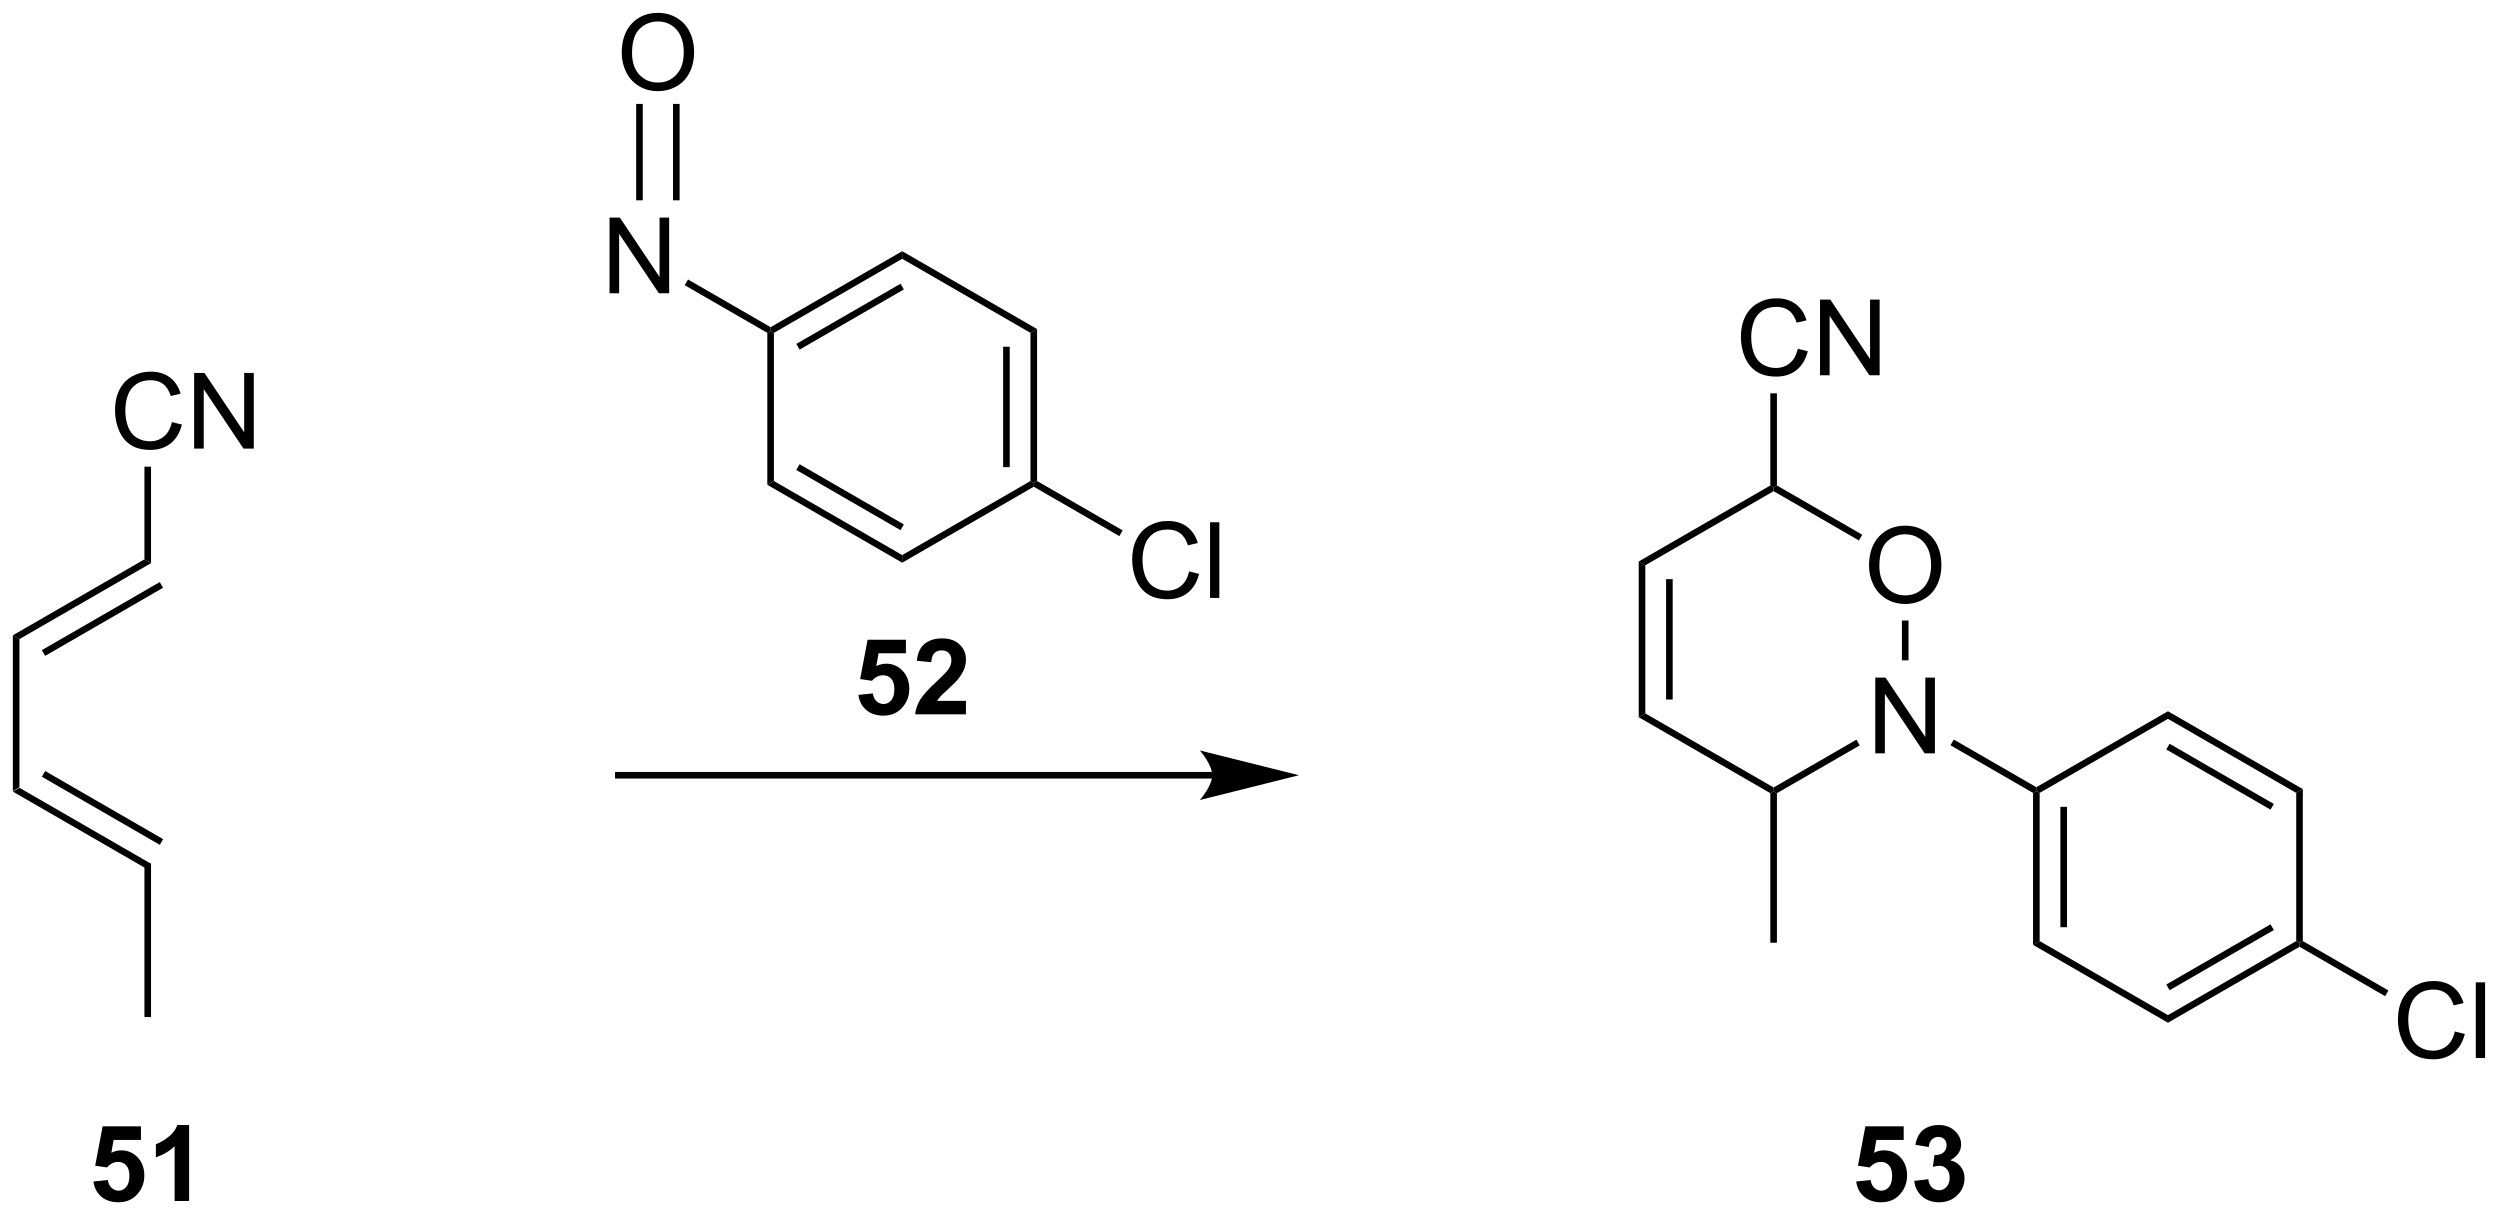 <?xml version="1.0" encoding="UTF-8"?>
<!DOCTYPE svg PUBLIC '-//W3C//DTD SVG 1.0//EN'
          'http://www.w3.org/TR/2001/REC-SVG-20010904/DTD/svg10.dtd'>
<svg stroke-dasharray="none" shape-rendering="auto" xmlns="http://www.w3.org/2000/svg" font-family="'Dialog'" text-rendering="auto" width="519" fill-opacity="1" color-interpolation="auto" color-rendering="auto" preserveAspectRatio="xMidYMid meet" font-size="12px" viewBox="0 0 519 253" fill="black" xmlns:xlink="http://www.w3.org/1999/xlink" stroke="black" image-rendering="auto" stroke-miterlimit="10" stroke-linecap="square" stroke-linejoin="miter" font-style="normal" stroke-width="1" height="253" stroke-dashoffset="0" font-weight="normal" stroke-opacity="1"
><!--Generated by the Batik Graphics2D SVG Generator--><defs id="genericDefs"
  /><g
  ><defs id="defs1"
    ><clipPath clipPathUnits="userSpaceOnUse" id="clipPath1"
      ><path d="M0.646 2.057 L195.105 2.057 L195.105 96.652 L0.646 96.652 L0.646 2.057 Z"
      /></clipPath
      ><clipPath clipPathUnits="userSpaceOnUse" id="clipPath2"
      ><path d="M-1.347 28.521 L-1.347 120.486 L187.705 120.486 L187.705 28.521 Z"
      /></clipPath
    ></defs
    ><g transform="scale(2.667,2.667) translate(-0.646,-2.057) matrix(1.029,0,0,1.029,2.031,-27.28)"
    ><path d="M10.084 93.853 L9.584 94.141 L-0.375 88.391 L0.125 88.103 ZM10.994 91.988 L2.07 86.835 L1.82 87.269 L10.744 92.421 Z" stroke="none" clip-path="url(#clipPath2)"
    /></g
    ><g transform="matrix(2.743,0,0,2.743,3.695,-78.232)"
    ><path d="M0.125 88.103 L-0.375 88.391 L-0.375 76.603 L0.125 76.891 Z" stroke="none" clip-path="url(#clipPath2)"
    /></g
    ><g transform="matrix(2.743,0,0,2.743,3.695,-78.232)"
    ><path d="M0.125 76.891 L-0.375 76.603 L9.584 70.853 L10.084 71.141 ZM2.07 78.159 L10.994 73.006 L10.744 72.573 L1.82 77.726 Z" stroke="none" clip-path="url(#clipPath2)"
    /></g
    ><g transform="matrix(2.743,0,0,2.743,3.695,-78.232)"
    ><path d="M11.662 60.464 L12.42 60.654 Q12.183 61.589 11.563 62.081 Q10.944 62.571 10.05 62.571 Q9.123 62.571 8.543 62.194 Q7.965 61.816 7.66 61.102 Q7.358 60.386 7.358 59.566 Q7.358 58.67 7.699 58.006 Q8.043 57.339 8.673 56.993 Q9.303 56.647 10.061 56.647 Q10.92 56.647 11.506 57.084 Q12.092 57.522 12.324 58.316 L11.576 58.49 Q11.379 57.865 10.998 57.581 Q10.621 57.295 10.045 57.295 Q9.386 57.295 8.941 57.613 Q8.498 57.928 8.319 58.462 Q8.139 58.995 8.139 59.561 Q8.139 60.292 8.352 60.837 Q8.566 61.381 9.014 61.652 Q9.464 61.92 9.988 61.92 Q10.623 61.92 11.063 61.553 Q11.506 61.186 11.662 60.464 ZM13.346 62.472 L13.346 56.745 L14.125 56.745 L17.133 61.24 L17.133 56.745 L17.859 56.745 L17.859 62.472 L17.08 62.472 L14.073 57.972 L14.073 62.472 L13.346 62.472 Z" stroke="none" clip-path="url(#clipPath2)"
    /></g
    ><g transform="matrix(2.743,0,0,2.743,3.695,-78.232)"
    ><path d="M10.084 71.141 L9.584 70.853 L9.584 63.838 L10.084 63.838 Z" stroke="none" clip-path="url(#clipPath2)"
    /></g
    ><g transform="matrix(2.743,0,0,2.743,3.695,-78.232)"
    ><path d="M9.584 94.141 L10.084 93.853 L10.084 105.497 L9.584 105.497 Z" stroke="none" clip-path="url(#clipPath2)"
    /></g
    ><g transform="matrix(2.743,0,0,2.743,3.695,-78.232)"
    ><path d="M45.707 32.532 Q45.707 31.105 46.473 30.301 Q47.239 29.493 48.45 29.493 Q49.241 29.493 49.877 29.874 Q50.515 30.251 50.848 30.928 Q51.184 31.605 51.184 32.465 Q51.184 33.337 50.832 34.025 Q50.481 34.712 49.835 35.066 Q49.192 35.42 48.444 35.42 Q47.637 35.42 46.999 35.03 Q46.364 34.637 46.035 33.962 Q45.707 33.285 45.707 32.532 ZM46.489 32.543 Q46.489 33.579 47.043 34.176 Q47.601 34.769 48.442 34.769 Q49.296 34.769 49.848 34.168 Q50.403 33.566 50.403 32.462 Q50.403 31.762 50.166 31.241 Q49.929 30.72 49.473 30.433 Q49.02 30.144 48.452 30.144 Q47.648 30.144 47.067 30.699 Q46.489 31.251 46.489 32.543 Z" stroke="none" clip-path="url(#clipPath2)"
    /></g
    ><g transform="matrix(2.743,0,0,2.743,3.695,-78.232)"
    ><path d="M44.785 50.715 L44.785 44.988 L45.563 44.988 L48.571 49.483 L48.571 44.988 L49.297 44.988 L49.297 50.715 L48.519 50.715 L45.511 46.215 L45.511 50.715 L44.785 50.715 Z" stroke="none" clip-path="url(#clipPath2)"
    /></g
    ><g transform="matrix(2.743,0,0,2.743,3.695,-78.232)"
    ><path d="M46.8 36.385 L47.3 36.385 L47.3 43.68 L46.8 43.68 ZM49.589 36.385 L49.589 43.68 L50.089 43.68 L50.089 36.385 Z" stroke="none" clip-path="url(#clipPath2)"
    /></g
    ><g transform="matrix(2.743,0,0,2.743,3.695,-78.232)"
    ><path d="M50.475 50.106 L50.725 49.673 L56.975 53.281 L56.975 53.57 L56.725 53.714 Z" stroke="none" clip-path="url(#clipPath2)"
    /></g
    ><g transform="matrix(2.743,0,0,2.743,3.695,-78.232)"
    ><path d="M140.581 85.533 L140.581 79.806 L141.359 79.806 L144.367 84.301 L144.367 79.806 L145.094 79.806 L145.094 85.533 L144.315 85.533 L141.307 81.033 L141.307 85.533 L140.581 85.533 Z" stroke="none" clip-path="url(#clipPath2)"
    /></g
    ><g transform="matrix(2.743,0,0,2.743,3.695,-78.232)"
    ><path d="M140.109 71.344 Q140.109 69.916 140.875 69.112 Q141.64 68.305 142.851 68.305 Q143.643 68.305 144.278 68.685 Q144.916 69.062 145.25 69.739 Q145.586 70.416 145.586 71.276 Q145.586 72.148 145.234 72.836 Q144.883 73.523 144.237 73.877 Q143.594 74.232 142.846 74.232 Q142.039 74.232 141.401 73.841 Q140.765 73.448 140.437 72.773 Q140.109 72.096 140.109 71.344 ZM140.89 71.354 Q140.89 72.39 141.445 72.987 Q142.002 73.581 142.844 73.581 Q143.698 73.581 144.25 72.979 Q144.804 72.377 144.804 71.273 Q144.804 70.573 144.567 70.052 Q144.331 69.531 143.875 69.245 Q143.422 68.956 142.854 68.956 Q142.049 68.956 141.469 69.51 Q140.89 70.062 140.89 71.354 Z" stroke="none" clip-path="url(#clipPath2)"
    /></g
    ><g transform="matrix(2.743,0,0,2.743,3.695,-78.232)"
    ><path d="M122.677 71.013 L123.177 71.302 L123.177 82.513 L122.677 82.802 ZM124.748 72.353 L124.748 81.463 L125.248 81.463 L125.248 72.353 Z" stroke="none" clip-path="url(#clipPath2)"
    /></g
    ><g transform="matrix(2.743,0,0,2.743,3.695,-78.232)"
    ><path d="M122.677 82.802 L123.177 82.513 L132.887 88.119 L132.887 88.408 L132.637 88.552 Z" stroke="none" clip-path="url(#clipPath2)"
    /></g
    ><g transform="matrix(2.743,0,0,2.743,3.695,-78.232)"
    ><path d="M133.137 88.552 L132.887 88.408 L132.887 88.119 L139.155 84.5 L139.405 84.933 Z" stroke="none" clip-path="url(#clipPath2)"
    /></g
    ><g transform="matrix(2.743,0,0,2.743,3.695,-78.232)"
    ><path d="M143.096 78.498 L142.596 78.498 L142.596 75.484 L143.096 75.484 Z" stroke="none" clip-path="url(#clipPath2)"
    /></g
    ><g transform="matrix(2.743,0,0,2.743,3.695,-78.232)"
    ><path d="M139.594 68.991 L139.344 69.424 L132.887 65.696 L132.887 65.408 L133.137 65.263 Z" stroke="none" clip-path="url(#clipPath2)"
    /></g
    ><g transform="matrix(2.743,0,0,2.743,3.695,-78.232)"
    ><path d="M132.637 65.263 L132.887 65.408 L132.887 65.696 L123.177 71.302 L122.677 71.013 Z" stroke="none" clip-path="url(#clipPath2)"
    /></g
    ><g transform="matrix(2.743,0,0,2.743,3.695,-78.232)"
    ><path d="M134.715 54.915 L135.473 55.105 Q135.236 56.04 134.616 56.532 Q133.996 57.022 133.103 57.022 Q132.176 57.022 131.595 56.644 Q131.017 56.266 130.712 55.553 Q130.41 54.837 130.41 54.016 Q130.41 53.12 130.751 52.456 Q131.095 51.79 131.725 51.443 Q132.356 51.097 133.113 51.097 Q133.973 51.097 134.559 51.535 Q135.145 51.972 135.376 52.766 L134.629 52.941 Q134.431 52.316 134.051 52.032 Q133.673 51.745 133.098 51.745 Q132.439 51.745 131.994 52.063 Q131.551 52.378 131.371 52.912 Q131.191 53.446 131.191 54.011 Q131.191 54.743 131.405 55.287 Q131.619 55.831 132.066 56.102 Q132.517 56.37 133.04 56.37 Q133.676 56.37 134.116 56.003 Q134.559 55.636 134.715 54.915 ZM136.399 56.922 L136.399 51.196 L137.177 51.196 L140.185 55.691 L140.185 51.196 L140.911 51.196 L140.911 56.922 L140.133 56.922 L137.125 52.422 L137.125 56.922 L136.399 56.922 Z" stroke="none" clip-path="url(#clipPath2)"
    /></g
    ><g transform="matrix(2.743,0,0,2.743,3.695,-78.232)"
    ><path d="M133.137 65.263 L132.887 65.408 L132.637 65.263 L132.637 58.289 L133.137 58.289 Z" stroke="none" clip-path="url(#clipPath2)"
    /></g
    ><g transform="matrix(2.743,0,0,2.743,3.695,-78.232)"
    ><path d="M132.637 88.552 L132.887 88.408 L133.137 88.552 L133.137 99.868 L132.637 99.868 Z" stroke="none" clip-path="url(#clipPath2)"
    /></g
    ><g transform="matrix(2.743,0,0,2.743,3.695,-78.232)"
    ><path d="M146.271 84.924 L146.521 84.491 L152.771 88.099 L152.771 88.388 L152.521 88.532 Z" stroke="none" clip-path="url(#clipPath2)"
    /></g
    ><g transform="matrix(2.743,0,0,2.743,3.695,-78.232)"
    ><path d="M90.397 86.943 L45.451 86.943 L45.201 86.943 L45.201 87.443 L45.451 87.443 L90.397 87.443 L90.647 87.443 L90.647 86.943 L90.397 86.943 ZM96.962 87.193 L89.462 85.318 C89.462 85.318 90.397 86.372 90.397 87.193 C90.397 88.013 89.462 89.068 89.462 89.068 Z" stroke="none" clip-path="url(#clipPath2)"
    /></g
    ><g transform="matrix(2.743,0,0,2.743,3.695,-78.232)"
    ><path d="M57.225 53.714 L56.975 53.57 L56.975 53.281 L66.934 47.531 L66.934 48.108 ZM59.17 54.981 L67.059 50.426 L66.809 49.993 L58.92 54.548 Z" stroke="none" clip-path="url(#clipPath2)"
    /></g
    ><g transform="matrix(2.743,0,0,2.743,3.695,-78.232)"
    ><path d="M66.934 48.108 L66.934 47.531 L77.143 53.425 L76.643 53.714 Z" stroke="none" clip-path="url(#clipPath2)"
    /></g
    ><g transform="matrix(2.743,0,0,2.743,3.695,-78.232)"
    ><path d="M76.643 53.714 L77.143 53.425 L77.143 64.925 L76.893 65.07 L76.643 64.925 ZM74.573 54.765 L74.573 63.874 L75.073 63.874 L75.073 54.765 Z" stroke="none" clip-path="url(#clipPath2)"
    /></g
    ><g transform="matrix(2.743,0,0,2.743,3.695,-78.232)"
    ><path d="M76.643 64.925 L76.893 65.07 L76.893 65.358 L66.934 71.108 L66.934 70.531 Z" stroke="none" clip-path="url(#clipPath2)"
    /></g
    ><g transform="matrix(2.743,0,0,2.743,3.695,-78.232)"
    ><path d="M66.934 70.531 L66.934 71.108 L56.725 65.214 L57.225 64.925 ZM67.059 68.213 L59.17 63.658 L58.92 64.091 L66.809 68.646 Z" stroke="none" clip-path="url(#clipPath2)"
    /></g
    ><g transform="matrix(2.743,0,0,2.743,3.695,-78.232)"
    ><path d="M57.225 64.925 L56.725 65.214 L56.725 53.714 L56.975 53.57 L57.225 53.714 Z" stroke="none" clip-path="url(#clipPath2)"
    /></g
    ><g transform="matrix(2.743,0,0,2.743,3.695,-78.232)"
    ><path d="M88.646 71.767 L89.404 71.957 Q89.167 72.892 88.547 73.384 Q87.927 73.874 87.034 73.874 Q86.107 73.874 85.526 73.496 Q84.948 73.118 84.644 72.405 Q84.341 71.689 84.341 70.868 Q84.341 69.972 84.683 69.308 Q85.026 68.642 85.657 68.295 Q86.287 67.949 87.045 67.949 Q87.904 67.949 88.49 68.387 Q89.076 68.824 89.308 69.618 L88.56 69.793 Q88.362 69.168 87.982 68.884 Q87.605 68.597 87.029 68.597 Q86.37 68.597 85.925 68.915 Q85.482 69.23 85.302 69.764 Q85.123 70.298 85.123 70.863 Q85.123 71.595 85.336 72.139 Q85.55 72.683 85.998 72.954 Q86.448 73.222 86.972 73.222 Q87.607 73.222 88.047 72.855 Q88.49 72.488 88.646 71.767 ZM90.234 73.775 L90.234 68.048 L90.937 68.048 L90.937 73.775 L90.234 73.775 Z" stroke="none" clip-path="url(#clipPath2)"
    /></g
    ><g transform="matrix(2.743,0,0,2.743,3.695,-78.232)"
    ><path d="M76.893 65.358 L76.893 65.07 L77.143 64.925 L83.62 68.664 L83.37 69.097 Z" stroke="none" clip-path="url(#clipPath2)"
    /></g
    ><g transform="matrix(2.743,0,0,2.743,3.695,-78.232)"
    ><path d="M152.521 88.532 L152.771 88.388 L153.021 88.532 L153.021 99.743 L152.521 100.032 ZM154.591 89.583 L154.591 98.692 L155.091 98.692 L155.091 89.583 Z" stroke="none" clip-path="url(#clipPath2)"
    /></g
    ><g transform="matrix(2.743,0,0,2.743,3.695,-78.232)"
    ><path d="M152.521 100.032 L153.021 99.743 L162.73 105.349 L162.73 105.926 Z" stroke="none" clip-path="url(#clipPath2)"
    /></g
    ><g transform="matrix(2.743,0,0,2.743,3.695,-78.232)"
    ><path d="M162.73 105.926 L162.73 105.349 L172.439 99.743 L172.689 99.888 L172.689 100.176 ZM162.855 103.464 L170.744 98.909 L170.494 98.476 L162.605 103.031 Z" stroke="none" clip-path="url(#clipPath2)"
    /></g
    ><g transform="matrix(2.743,0,0,2.743,3.695,-78.232)"
    ><path d="M172.939 99.743 L172.689 99.888 L172.439 99.743 L172.439 88.532 L172.939 88.243 Z" stroke="none" clip-path="url(#clipPath2)"
    /></g
    ><g transform="matrix(2.743,0,0,2.743,3.695,-78.232)"
    ><path d="M172.939 88.243 L172.439 88.532 L162.73 82.926 L162.73 82.349 ZM170.744 89.366 L162.855 84.811 L162.605 85.244 L170.494 89.799 Z" stroke="none" clip-path="url(#clipPath2)"
    /></g
    ><g transform="matrix(2.743,0,0,2.743,3.695,-78.232)"
    ><path d="M162.73 82.349 L162.73 82.926 L153.021 88.532 L152.771 88.388 L152.771 88.099 Z" stroke="none" clip-path="url(#clipPath2)"
    /></g
    ><g transform="matrix(2.743,0,0,2.743,3.695,-78.232)"
    ><path d="M184.442 106.585 L185.2 106.775 Q184.963 107.71 184.343 108.202 Q183.724 108.692 182.83 108.692 Q181.903 108.692 181.322 108.314 Q180.744 107.936 180.44 107.223 Q180.137 106.507 180.137 105.686 Q180.137 104.79 180.479 104.126 Q180.822 103.46 181.453 103.113 Q182.083 102.767 182.841 102.767 Q183.7 102.767 184.286 103.205 Q184.872 103.642 185.104 104.436 L184.356 104.611 Q184.158 103.986 183.778 103.702 Q183.401 103.415 182.825 103.415 Q182.166 103.415 181.721 103.733 Q181.278 104.048 181.099 104.582 Q180.919 105.116 180.919 105.681 Q180.919 106.413 181.132 106.957 Q181.346 107.501 181.794 107.772 Q182.244 108.04 182.768 108.04 Q183.403 108.04 183.843 107.673 Q184.286 107.306 184.442 106.585 ZM186.03 108.593 L186.03 102.866 L186.733 102.866 L186.733 108.593 L186.03 108.593 Z" stroke="none" clip-path="url(#clipPath2)"
    /></g
    ><g transform="matrix(2.743,0,0,2.743,3.695,-78.232)"
    ><path d="M172.689 100.176 L172.689 99.888 L172.939 99.743 L179.416 103.482 L179.166 103.915 Z" stroke="none" clip-path="url(#clipPath2)"
    /></g
    ><g transform="matrix(2.743,0,0,2.743,3.695,-78.232)"
    ><path d="M5.724 117.941 L6.818 117.829 Q6.865 118.199 7.094 118.418 Q7.326 118.634 7.625 118.634 Q7.969 118.634 8.206 118.355 Q8.446 118.074 8.446 117.511 Q8.446 116.985 8.209 116.722 Q7.974 116.457 7.594 116.457 Q7.123 116.457 6.748 116.876 L5.857 116.746 L6.42 113.767 L9.321 113.767 L9.321 114.793 L7.25 114.793 L7.079 115.767 Q7.446 115.582 7.829 115.582 Q8.56 115.582 9.068 116.113 Q9.576 116.644 9.576 117.493 Q9.576 118.199 9.165 118.754 Q8.607 119.514 7.615 119.514 Q6.821 119.514 6.321 119.087 Q5.821 118.66 5.724 117.941 ZM12.965 119.415 L11.869 119.415 L11.869 115.277 Q11.267 115.84 10.45 116.11 L10.45 115.113 Q10.879 114.972 11.382 114.582 Q11.887 114.189 12.075 113.665 L12.965 113.665 L12.965 119.415 Z" stroke="none" clip-path="url(#clipPath2)"
    /></g
    ><g transform="matrix(2.743,0,0,2.743,3.695,-78.232)"
    ><path d="M63.619 81.111 L64.713 80.999 Q64.76 81.369 64.989 81.587 Q65.221 81.803 65.52 81.803 Q65.864 81.803 66.101 81.525 Q66.341 81.244 66.341 80.681 Q66.341 80.155 66.104 79.892 Q65.869 79.626 65.489 79.626 Q65.018 79.626 64.643 80.046 L63.752 79.915 L64.315 76.936 L67.216 76.936 L67.216 77.962 L65.145 77.962 L64.973 78.936 Q65.341 78.751 65.723 78.751 Q66.455 78.751 66.963 79.283 Q67.471 79.814 67.471 80.663 Q67.471 81.369 67.059 81.923 Q66.502 82.684 65.51 82.684 Q64.716 82.684 64.216 82.257 Q63.716 81.829 63.619 81.111 ZM71.759 81.564 L71.759 82.585 L67.912 82.585 Q67.975 82.007 68.287 81.488 Q68.6 80.97 69.522 80.116 Q70.264 79.423 70.43 79.178 Q70.657 78.837 70.657 78.507 Q70.657 78.139 70.459 77.942 Q70.264 77.744 69.915 77.744 Q69.571 77.744 69.368 77.952 Q69.165 78.158 69.134 78.639 L68.04 78.53 Q68.139 77.624 68.654 77.231 Q69.17 76.835 69.944 76.835 Q70.79 76.835 71.274 77.293 Q71.759 77.749 71.759 78.428 Q71.759 78.814 71.621 79.165 Q71.483 79.514 71.18 79.897 Q70.983 80.15 70.462 80.626 Q69.944 81.103 69.803 81.259 Q69.665 81.415 69.579 81.564 L71.759 81.564 Z" stroke="none" clip-path="url(#clipPath2)"
    /></g
    ><g transform="matrix(2.743,0,0,2.743,3.695,-78.232)"
    ><path d="M139.136 117.941 L140.23 117.829 Q140.277 118.199 140.506 118.418 Q140.738 118.634 141.037 118.634 Q141.381 118.634 141.618 118.355 Q141.857 118.074 141.857 117.511 Q141.857 116.985 141.62 116.722 Q141.386 116.457 141.006 116.457 Q140.534 116.457 140.159 116.876 L139.269 116.746 L139.831 113.767 L142.732 113.767 L142.732 114.793 L140.662 114.793 L140.49 115.767 Q140.857 115.582 141.24 115.582 Q141.972 115.582 142.48 116.113 Q142.988 116.644 142.988 117.493 Q142.988 118.199 142.576 118.754 Q142.019 119.514 141.027 119.514 Q140.232 119.514 139.732 119.087 Q139.232 118.66 139.136 117.941 ZM143.53 117.894 L144.593 117.767 Q144.643 118.173 144.864 118.389 Q145.088 118.603 145.405 118.603 Q145.744 118.603 145.976 118.345 Q146.21 118.087 146.21 117.65 Q146.21 117.235 145.986 116.993 Q145.765 116.751 145.445 116.751 Q145.234 116.751 144.939 116.832 L145.062 115.939 Q145.507 115.949 145.741 115.746 Q145.976 115.54 145.976 115.199 Q145.976 114.91 145.804 114.738 Q145.632 114.566 145.346 114.566 Q145.064 114.566 144.864 114.761 Q144.666 114.957 144.624 115.332 L143.611 115.16 Q143.718 114.642 143.929 114.332 Q144.143 114.019 144.523 113.842 Q144.905 113.665 145.377 113.665 Q146.187 113.665 146.674 114.181 Q147.077 114.603 147.077 115.134 Q147.077 115.886 146.252 116.337 Q146.744 116.441 147.038 116.808 Q147.335 117.175 147.335 117.696 Q147.335 118.449 146.783 118.983 Q146.234 119.514 145.413 119.514 Q144.635 119.514 144.122 119.066 Q143.611 118.618 143.53 117.894 Z" stroke="none" clip-path="url(#clipPath2)"
    /></g
  ></g
></svg
>
